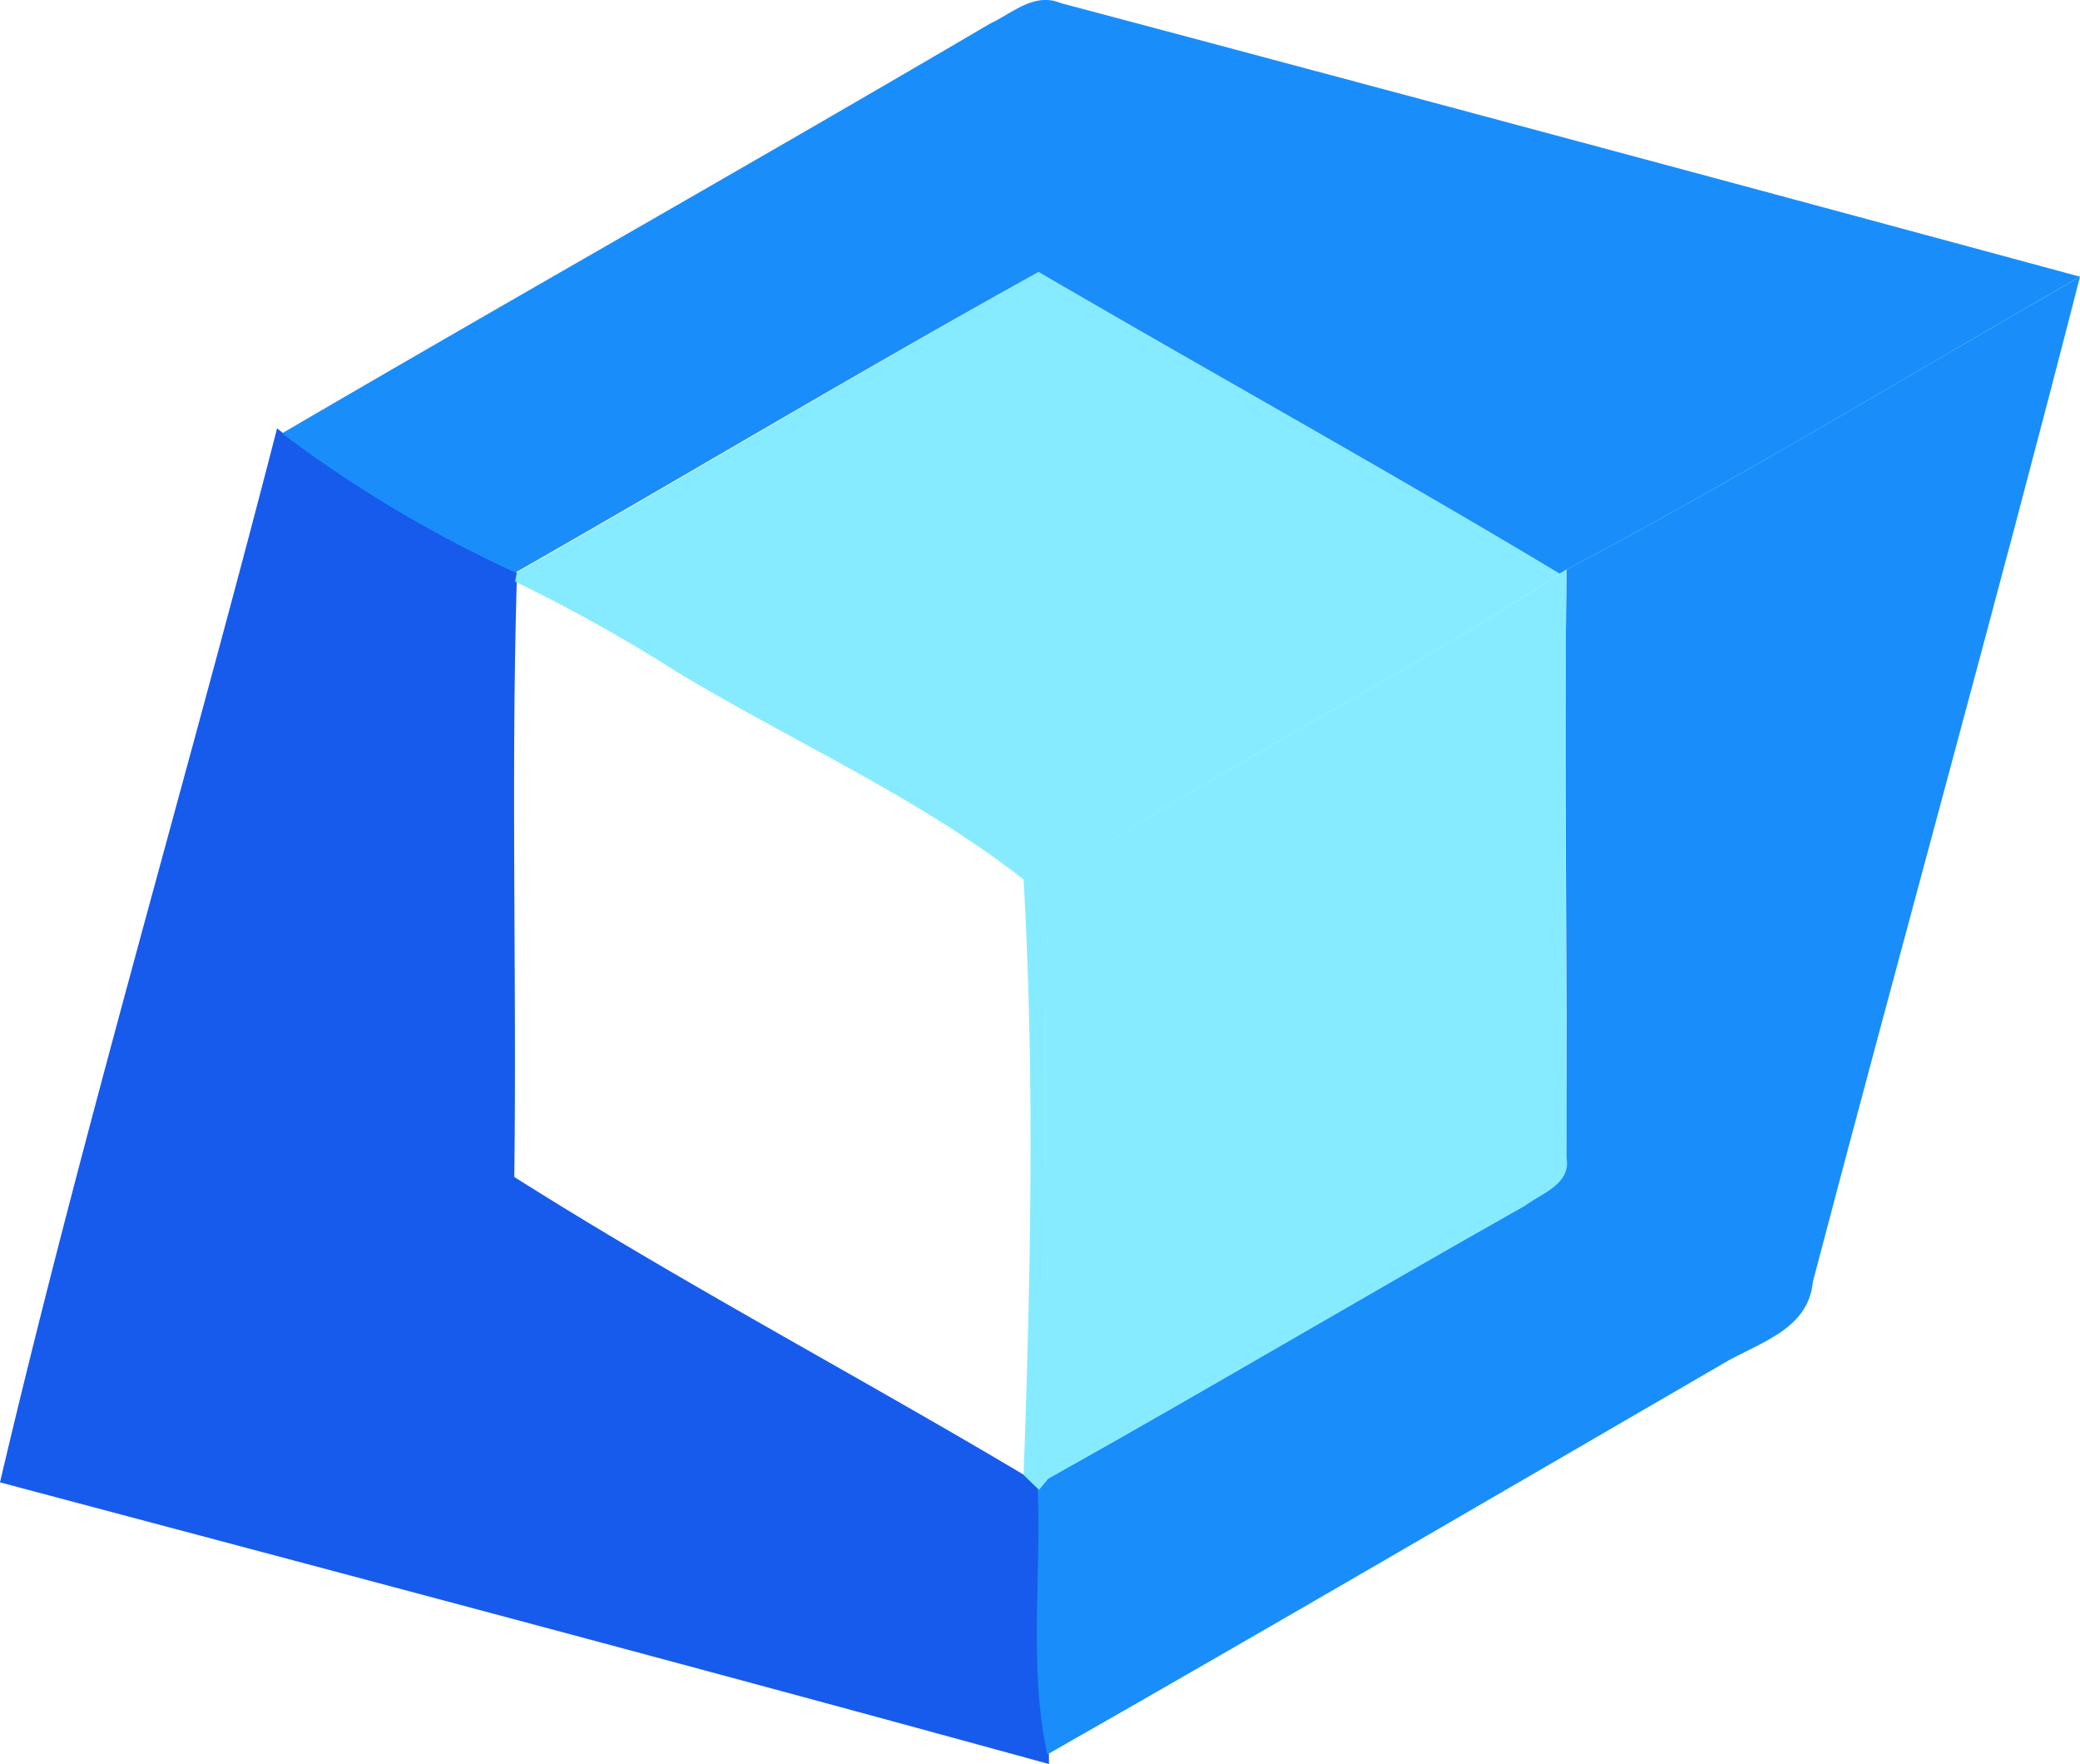 <svg xmlns="http://www.w3.org/2000/svg" viewBox="0 0 50.07 42.46"><path d="M6.67 10.31l.15.12a30.12 30.12 0 0 0 5.62 3.35v.21c-.14 4.78 0 9.56-.06 14.34 4 2.53 8.2 4.75 12.27 7.17l.37.36c.09 2.12-.22 4.27.23 6.37v.23C16.85 40.15 8.42 37.92 0 35.68c2-8.51 4.49-16.9 6.67-25.37z" fill="#175bec"/><path d="M37.71 13.71C41.9 11.49 46 9 50.07 6.66c-2.07 8.08-4.31 16.12-6.43 24.19-.11 1.19-1.36 1.48-2.21 2C36 36 30.63 39.14 25.21 42.23c-.45-2.1-.14-4.25-.23-6.37l.21-.25c3.86-2.16 7.66-4.42 11.51-6.59.39-.3 1.09-.52 1-1.15.04-4.72-.06-9.44.01-14.16z" fill="#198efb"/><path d="M23.83.57c.52-.24 1.06-.76 1.69-.5q12.29 3.27 24.55 6.59C46 9 41.9 11.49 37.71 13.71l-.17.1C33.41 11.33 29.2 9 25 6.55c-4.23 2.34-8.38 4.83-12.59 7.23a30.12 30.12 0 0 1-5.62-3.35C12.47 7.11 18.18 3.89 23.83.57z" fill="#198efb"/><path d="M12.44 13.78c4.21-2.4 8.36-4.89 12.56-7.23 4.2 2.45 8.41 4.78 12.54 7.26-4 2.63-8.34 4.75-12.32 7.42-.12 4.79 0 9.59 0 14.38l-.21.25-.37-.36c.17-4.77.27-9.56 0-14.33-2.56-2-5.59-3.33-8.35-5A38.77 38.77 0 0 0 12.4 14z" fill="#87ebff"/><path d="M37.54 13.81l.17-.1c-.07 4.72 0 9.44 0 14.16.11.63-.59.85-1 1.15-3.85 2.17-7.65 4.43-11.51 6.59 0-4.79-.09-9.59 0-14.38 4-2.67 8.33-4.79 12.34-7.42z" fill="#87ebff"/></svg>
